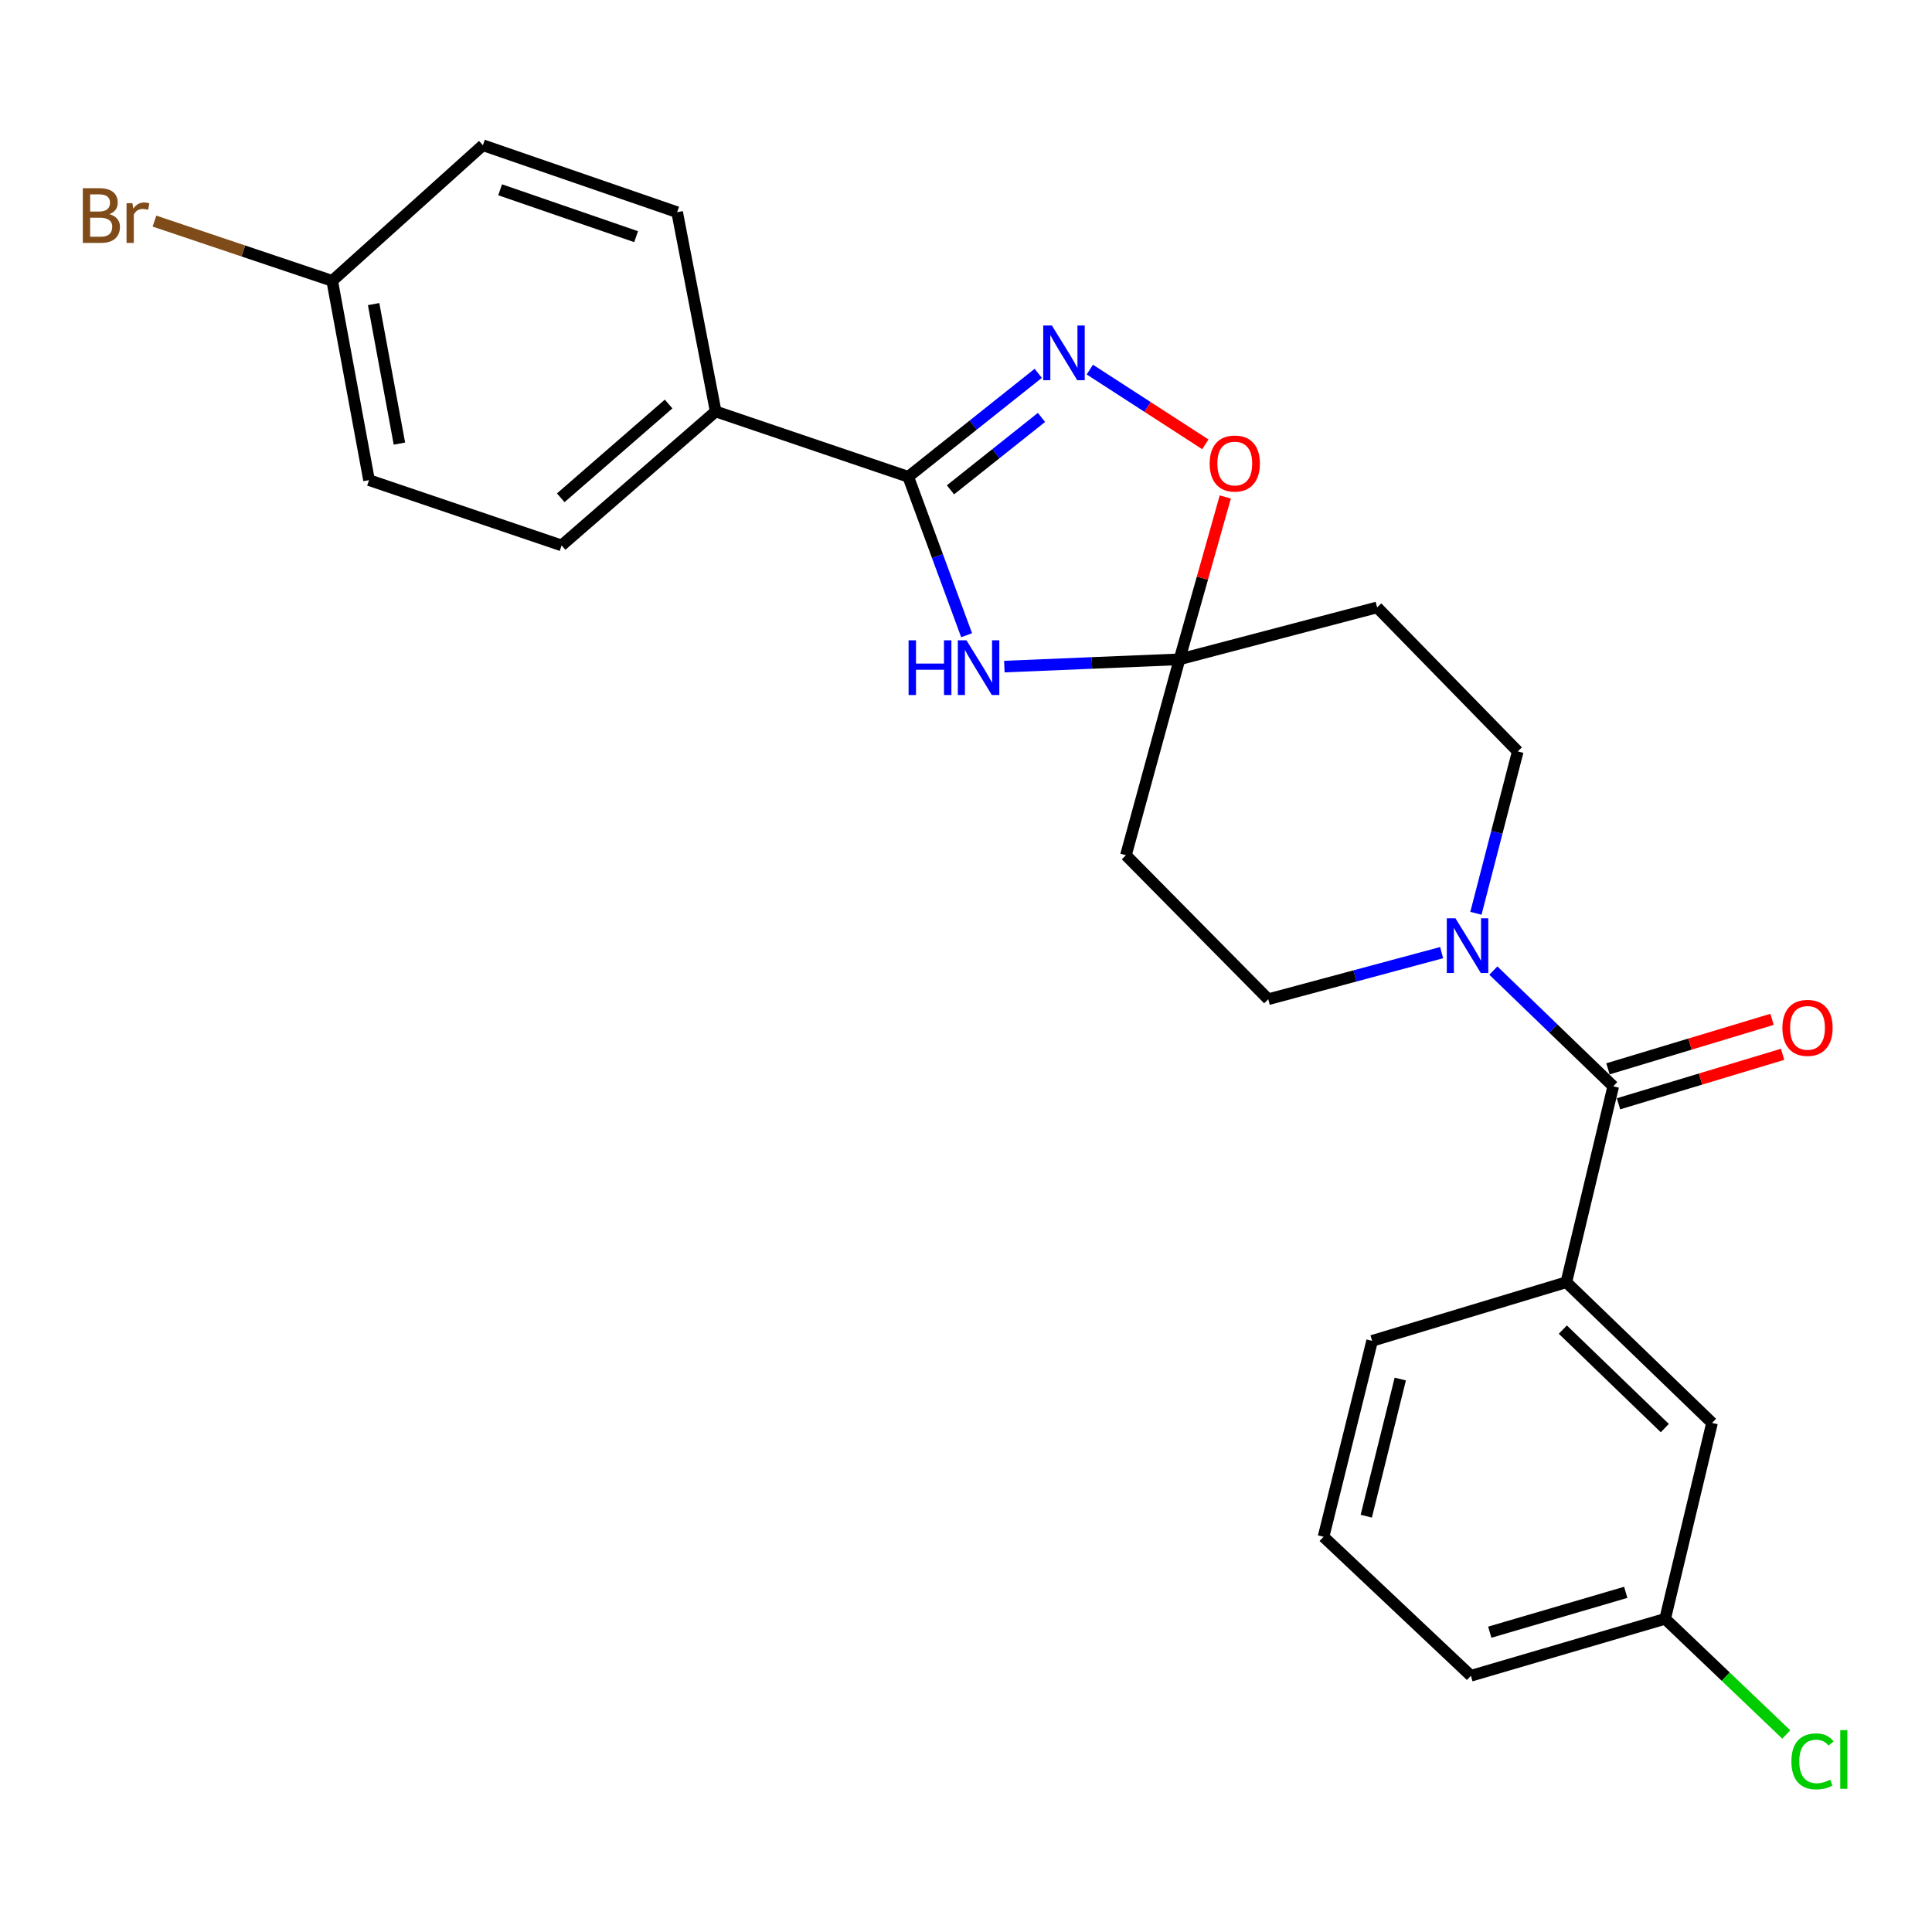 <?xml version='1.0' encoding='iso-8859-1'?>
<svg version='1.1' baseProfile='full'
              xmlns='http://www.w3.org/2000/svg'
                      xmlns:rdkit='http://www.rdkit.org/xml'
                      xmlns:xlink='http://www.w3.org/1999/xlink'
                  xml:space='preserve'
width='1000px' height='1000px' viewBox='0 0 1000 1000'>
<!-- END OF HEADER -->
<rect style='opacity:1.0;fill:#FFFFFF;stroke:none' width='1000' height='1000' x='0' y='0'> </rect>
<path class='bond-0' d='M 500.318,328.792 L 485.21,287.787' style='fill:none;fill-rule:evenodd;stroke:#0000FF;stroke-width:6px;stroke-linecap:butt;stroke-linejoin:miter;stroke-opacity:1' />
<path class='bond-0' d='M 485.21,287.787 L 470.102,246.782' style='fill:none;fill-rule:evenodd;stroke:#000000;stroke-width:6px;stroke-linecap:butt;stroke-linejoin:miter;stroke-opacity:1' />
<path class='bond-1' d='M 519.847,345.029 L 565.181,343.144' style='fill:none;fill-rule:evenodd;stroke:#0000FF;stroke-width:6px;stroke-linecap:butt;stroke-linejoin:miter;stroke-opacity:1' />
<path class='bond-1' d='M 565.181,343.144 L 610.515,341.259' style='fill:none;fill-rule:evenodd;stroke:#000000;stroke-width:6px;stroke-linecap:butt;stroke-linejoin:miter;stroke-opacity:1' />
<path class='bond-2' d='M 470.102,246.782 L 503.748,220.009' style='fill:none;fill-rule:evenodd;stroke:#000000;stroke-width:6px;stroke-linecap:butt;stroke-linejoin:miter;stroke-opacity:1' />
<path class='bond-2' d='M 503.748,220.009 L 537.393,193.235' style='fill:none;fill-rule:evenodd;stroke:#0000FF;stroke-width:6px;stroke-linecap:butt;stroke-linejoin:miter;stroke-opacity:1' />
<path class='bond-2' d='M 491.964,253.539 L 515.516,234.797' style='fill:none;fill-rule:evenodd;stroke:#000000;stroke-width:6px;stroke-linecap:butt;stroke-linejoin:miter;stroke-opacity:1' />
<path class='bond-2' d='M 515.516,234.797 L 539.068,216.056' style='fill:none;fill-rule:evenodd;stroke:#0000FF;stroke-width:6px;stroke-linecap:butt;stroke-linejoin:miter;stroke-opacity:1' />
<path class='bond-3' d='M 470.102,246.782 L 370.429,212.973' style='fill:none;fill-rule:evenodd;stroke:#000000;stroke-width:6px;stroke-linecap:butt;stroke-linejoin:miter;stroke-opacity:1' />
<path class='bond-4' d='M 564.081,191.292 L 593.981,210.638' style='fill:none;fill-rule:evenodd;stroke:#0000FF;stroke-width:6px;stroke-linecap:butt;stroke-linejoin:miter;stroke-opacity:1' />
<path class='bond-4' d='M 593.981,210.638 L 623.882,229.985' style='fill:none;fill-rule:evenodd;stroke:#FF0000;stroke-width:6px;stroke-linecap:butt;stroke-linejoin:miter;stroke-opacity:1' />
<path class='bond-5' d='M 610.515,341.259 L 622.362,299.247' style='fill:none;fill-rule:evenodd;stroke:#000000;stroke-width:6px;stroke-linecap:butt;stroke-linejoin:miter;stroke-opacity:1' />
<path class='bond-5' d='M 622.362,299.247 L 634.21,257.236' style='fill:none;fill-rule:evenodd;stroke:#FF0000;stroke-width:6px;stroke-linecap:butt;stroke-linejoin:miter;stroke-opacity:1' />
<path class='bond-6' d='M 610.515,341.259 L 582.785,442.665' style='fill:none;fill-rule:evenodd;stroke:#000000;stroke-width:6px;stroke-linecap:butt;stroke-linejoin:miter;stroke-opacity:1' />
<path class='bond-7' d='M 610.515,341.259 L 712.792,314.39' style='fill:none;fill-rule:evenodd;stroke:#000000;stroke-width:6px;stroke-linecap:butt;stroke-linejoin:miter;stroke-opacity:1' />
<path class='bond-8' d='M 835.009,562.277 L 803.984,532.324' style='fill:none;fill-rule:evenodd;stroke:#000000;stroke-width:6px;stroke-linecap:butt;stroke-linejoin:miter;stroke-opacity:1' />
<path class='bond-8' d='M 803.984,532.324 L 772.96,502.371' style='fill:none;fill-rule:evenodd;stroke:#0000FF;stroke-width:6px;stroke-linecap:butt;stroke-linejoin:miter;stroke-opacity:1' />
<path class='bond-9' d='M 835.009,562.277 L 810.733,663.683' style='fill:none;fill-rule:evenodd;stroke:#000000;stroke-width:6px;stroke-linecap:butt;stroke-linejoin:miter;stroke-opacity:1' />
<path class='bond-10' d='M 837.738,571.324 L 880.203,558.514' style='fill:none;fill-rule:evenodd;stroke:#000000;stroke-width:6px;stroke-linecap:butt;stroke-linejoin:miter;stroke-opacity:1' />
<path class='bond-10' d='M 880.203,558.514 L 922.667,545.704' style='fill:none;fill-rule:evenodd;stroke:#FF0000;stroke-width:6px;stroke-linecap:butt;stroke-linejoin:miter;stroke-opacity:1' />
<path class='bond-10' d='M 832.279,553.23 L 874.744,540.42' style='fill:none;fill-rule:evenodd;stroke:#000000;stroke-width:6px;stroke-linecap:butt;stroke-linejoin:miter;stroke-opacity:1' />
<path class='bond-10' d='M 874.744,540.42 L 917.209,527.61' style='fill:none;fill-rule:evenodd;stroke:#FF0000;stroke-width:6px;stroke-linecap:butt;stroke-linejoin:miter;stroke-opacity:1' />
<path class='bond-11' d='M 763.932,472.716 L 774.765,430.821' style='fill:none;fill-rule:evenodd;stroke:#0000FF;stroke-width:6px;stroke-linecap:butt;stroke-linejoin:miter;stroke-opacity:1' />
<path class='bond-11' d='M 774.765,430.821 L 785.597,388.927' style='fill:none;fill-rule:evenodd;stroke:#000000;stroke-width:6px;stroke-linecap:butt;stroke-linejoin:miter;stroke-opacity:1' />
<path class='bond-12' d='M 746.189,493.077 L 701.32,505.14' style='fill:none;fill-rule:evenodd;stroke:#0000FF;stroke-width:6px;stroke-linecap:butt;stroke-linejoin:miter;stroke-opacity:1' />
<path class='bond-12' d='M 701.32,505.14 L 656.451,517.202' style='fill:none;fill-rule:evenodd;stroke:#000000;stroke-width:6px;stroke-linecap:butt;stroke-linejoin:miter;stroke-opacity:1' />
<path class='bond-13' d='M 810.733,663.683 L 886.142,736.498' style='fill:none;fill-rule:evenodd;stroke:#000000;stroke-width:6px;stroke-linecap:butt;stroke-linejoin:miter;stroke-opacity:1' />
<path class='bond-13' d='M 808.917,688.201 L 861.703,739.172' style='fill:none;fill-rule:evenodd;stroke:#000000;stroke-width:6px;stroke-linecap:butt;stroke-linejoin:miter;stroke-opacity:1' />
<path class='bond-14' d='M 810.733,663.683 L 710.209,694.027' style='fill:none;fill-rule:evenodd;stroke:#000000;stroke-width:6px;stroke-linecap:butt;stroke-linejoin:miter;stroke-opacity:1' />
<path class='bond-15' d='M 582.785,442.665 L 656.451,517.202' style='fill:none;fill-rule:evenodd;stroke:#000000;stroke-width:6px;stroke-linecap:butt;stroke-linejoin:miter;stroke-opacity:1' />
<path class='bond-16' d='M 712.792,314.39 L 785.597,388.927' style='fill:none;fill-rule:evenodd;stroke:#000000;stroke-width:6px;stroke-linecap:butt;stroke-linejoin:miter;stroke-opacity:1' />
<path class='bond-17' d='M 370.429,212.973 L 290.684,282.313' style='fill:none;fill-rule:evenodd;stroke:#000000;stroke-width:6px;stroke-linecap:butt;stroke-linejoin:miter;stroke-opacity:1' />
<path class='bond-17' d='M 346.066,209.112 L 290.244,257.65' style='fill:none;fill-rule:evenodd;stroke:#000000;stroke-width:6px;stroke-linecap:butt;stroke-linejoin:miter;stroke-opacity:1' />
<path class='bond-18' d='M 370.429,212.973 L 350.49,109.835' style='fill:none;fill-rule:evenodd;stroke:#000000;stroke-width:6px;stroke-linecap:butt;stroke-linejoin:miter;stroke-opacity:1' />
<path class='bond-19' d='M 886.142,736.498 L 861.877,837.904' style='fill:none;fill-rule:evenodd;stroke:#000000;stroke-width:6px;stroke-linecap:butt;stroke-linejoin:miter;stroke-opacity:1' />
<path class='bond-20' d='M 290.684,282.313 L 191.01,248.515' style='fill:none;fill-rule:evenodd;stroke:#000000;stroke-width:6px;stroke-linecap:butt;stroke-linejoin:miter;stroke-opacity:1' />
<path class='bond-21' d='M 350.49,109.835 L 249.945,75.165' style='fill:none;fill-rule:evenodd;stroke:#000000;stroke-width:6px;stroke-linecap:butt;stroke-linejoin:miter;stroke-opacity:1' />
<path class='bond-21' d='M 329.247,122.501 L 258.866,98.232' style='fill:none;fill-rule:evenodd;stroke:#000000;stroke-width:6px;stroke-linecap:butt;stroke-linejoin:miter;stroke-opacity:1' />
<path class='bond-22' d='M 861.877,837.904 L 893.234,867.837' style='fill:none;fill-rule:evenodd;stroke:#000000;stroke-width:6px;stroke-linecap:butt;stroke-linejoin:miter;stroke-opacity:1' />
<path class='bond-22' d='M 893.234,867.837 L 924.591,897.769' style='fill:none;fill-rule:evenodd;stroke:#00CC00;stroke-width:6px;stroke-linecap:butt;stroke-linejoin:miter;stroke-opacity:1' />
<path class='bond-23' d='M 861.877,837.904 L 761.332,867.377' style='fill:none;fill-rule:evenodd;stroke:#000000;stroke-width:6px;stroke-linecap:butt;stroke-linejoin:miter;stroke-opacity:1' />
<path class='bond-23' d='M 841.479,824.189 L 771.098,844.82' style='fill:none;fill-rule:evenodd;stroke:#000000;stroke-width:6px;stroke-linecap:butt;stroke-linejoin:miter;stroke-opacity:1' />
<path class='bond-24' d='M 171.943,145.366 L 249.945,75.165' style='fill:none;fill-rule:evenodd;stroke:#000000;stroke-width:6px;stroke-linecap:butt;stroke-linejoin:miter;stroke-opacity:1' />
<path class='bond-25' d='M 171.943,145.366 L 125.946,129.904' style='fill:none;fill-rule:evenodd;stroke:#000000;stroke-width:6px;stroke-linecap:butt;stroke-linejoin:miter;stroke-opacity:1' />
<path class='bond-25' d='M 125.946,129.904 L 79.949,114.442' style='fill:none;fill-rule:evenodd;stroke:#7F4C19;stroke-width:6px;stroke-linecap:butt;stroke-linejoin:miter;stroke-opacity:1' />
<path class='bond-26' d='M 171.943,145.366 L 191.01,248.515' style='fill:none;fill-rule:evenodd;stroke:#000000;stroke-width:6px;stroke-linecap:butt;stroke-linejoin:miter;stroke-opacity:1' />
<path class='bond-26' d='M 193.387,157.403 L 206.734,229.607' style='fill:none;fill-rule:evenodd;stroke:#000000;stroke-width:6px;stroke-linecap:butt;stroke-linejoin:miter;stroke-opacity:1' />
<path class='bond-27' d='M 710.209,694.027 L 685.062,795.433' style='fill:none;fill-rule:evenodd;stroke:#000000;stroke-width:6px;stroke-linecap:butt;stroke-linejoin:miter;stroke-opacity:1' />
<path class='bond-27' d='M 724.781,713.787 L 707.178,784.771' style='fill:none;fill-rule:evenodd;stroke:#000000;stroke-width:6px;stroke-linecap:butt;stroke-linejoin:miter;stroke-opacity:1' />
<path class='bond-28' d='M 685.062,795.433 L 761.332,867.377' style='fill:none;fill-rule:evenodd;stroke:#000000;stroke-width:6px;stroke-linecap:butt;stroke-linejoin:miter;stroke-opacity:1' />
<path  class='atom-0' d='M 470.285 331.424
L 474.125 331.424
L 474.125 343.464
L 488.605 343.464
L 488.605 331.424
L 492.445 331.424
L 492.445 359.744
L 488.605 359.744
L 488.605 346.664
L 474.125 346.664
L 474.125 359.744
L 470.285 359.744
L 470.285 331.424
' fill='#0000FF'/>
<path  class='atom-0' d='M 500.245 331.424
L 509.525 346.424
Q 510.445 347.904, 511.925 350.584
Q 513.405 353.264, 513.485 353.424
L 513.485 331.424
L 517.245 331.424
L 517.245 359.744
L 513.365 359.744
L 503.405 343.344
Q 502.245 341.424, 501.005 339.224
Q 499.805 337.024, 499.445 336.344
L 499.445 359.744
L 495.765 359.744
L 495.765 331.424
L 500.245 331.424
' fill='#0000FF'/>
<path  class='atom-2' d='M 544.448 168.48
L 553.728 183.48
Q 554.648 184.96, 556.128 187.64
Q 557.608 190.32, 557.688 190.48
L 557.688 168.48
L 561.448 168.48
L 561.448 196.8
L 557.568 196.8
L 547.608 180.4
Q 546.448 178.48, 545.208 176.28
Q 544.008 174.08, 543.648 173.4
L 543.648 196.8
L 539.968 196.8
L 539.968 168.48
L 544.448 168.48
' fill='#0000FF'/>
<path  class='atom-5' d='M 753.34 475.312
L 762.62 490.312
Q 763.54 491.792, 765.02 494.472
Q 766.5 497.152, 766.58 497.312
L 766.58 475.312
L 770.34 475.312
L 770.34 503.632
L 766.46 503.632
L 756.5 487.232
Q 755.34 485.312, 754.1 483.112
Q 752.9 480.912, 752.54 480.232
L 752.54 503.632
L 748.86 503.632
L 748.86 475.312
L 753.34 475.312
' fill='#0000FF'/>
<path  class='atom-6' d='M 626.116 239.922
Q 626.116 233.122, 629.476 229.322
Q 632.836 225.522, 639.116 225.522
Q 645.396 225.522, 648.756 229.322
Q 652.116 233.122, 652.116 239.922
Q 652.116 246.802, 648.716 250.722
Q 645.316 254.602, 639.116 254.602
Q 632.876 254.602, 629.476 250.722
Q 626.116 246.842, 626.116 239.922
M 639.116 251.402
Q 643.436 251.402, 645.756 248.522
Q 648.116 245.602, 648.116 239.922
Q 648.116 234.362, 645.756 231.562
Q 643.436 228.722, 639.116 228.722
Q 634.796 228.722, 632.436 231.522
Q 630.116 234.322, 630.116 239.922
Q 630.116 245.642, 632.436 248.522
Q 634.796 251.402, 639.116 251.402
' fill='#FF0000'/>
<path  class='atom-13' d='M 922.564 532.023
Q 922.564 525.223, 925.924 521.423
Q 929.284 517.623, 935.564 517.623
Q 941.844 517.623, 945.204 521.423
Q 948.564 525.223, 948.564 532.023
Q 948.564 538.903, 945.164 542.823
Q 941.764 546.703, 935.564 546.703
Q 929.324 546.703, 925.924 542.823
Q 922.564 538.943, 922.564 532.023
M 935.564 543.503
Q 939.884 543.503, 942.204 540.623
Q 944.564 537.703, 944.564 532.023
Q 944.564 526.463, 942.204 523.663
Q 939.884 520.823, 935.564 520.823
Q 931.244 520.823, 928.884 523.623
Q 926.564 526.423, 926.564 532.023
Q 926.564 537.743, 928.884 540.623
Q 931.244 543.503, 935.564 543.503
' fill='#FF0000'/>
<path  class='atom-21' d='M 927.227 911.689
Q 927.227 904.649, 930.507 900.969
Q 933.827 897.249, 940.107 897.249
Q 945.947 897.249, 949.067 901.369
L 946.427 903.529
Q 944.147 900.529, 940.107 900.529
Q 935.827 900.529, 933.547 903.409
Q 931.307 906.249, 931.307 911.689
Q 931.307 917.289, 933.627 920.169
Q 935.987 923.049, 940.547 923.049
Q 943.667 923.049, 947.307 921.169
L 948.427 924.169
Q 946.947 925.129, 944.707 925.689
Q 942.467 926.249, 939.987 926.249
Q 933.827 926.249, 930.507 922.489
Q 927.227 918.729, 927.227 911.689
' fill='#00CC00'/>
<path  class='atom-21' d='M 952.507 895.529
L 956.187 895.529
L 956.187 925.889
L 952.507 925.889
L 952.507 895.529
' fill='#00CC00'/>
<path  class='atom-22' d='M 56.617 110.847
Q 59.337 111.607, 60.697 113.287
Q 62.097 114.927, 62.097 117.367
Q 62.097 121.287, 59.578 123.527
Q 57.097 125.727, 52.377 125.727
L 42.858 125.727
L 42.858 97.407
L 51.218 97.407
Q 56.057 97.407, 58.498 99.367
Q 60.938 101.327, 60.938 104.927
Q 60.938 109.207, 56.617 110.847
M 46.657 100.607
L 46.657 109.487
L 51.218 109.487
Q 54.017 109.487, 55.458 108.367
Q 56.938 107.207, 56.938 104.927
Q 56.938 100.607, 51.218 100.607
L 46.657 100.607
M 52.377 122.527
Q 55.138 122.527, 56.617 121.207
Q 58.097 119.887, 58.097 117.367
Q 58.097 115.047, 56.458 113.887
Q 54.858 112.687, 51.778 112.687
L 46.657 112.687
L 46.657 122.527
L 52.377 122.527
' fill='#7F4C19'/>
<path  class='atom-22' d='M 68.537 105.167
L 68.978 108.007
Q 71.138 104.807, 74.657 104.807
Q 75.778 104.807, 77.297 105.207
L 76.698 108.567
Q 74.978 108.167, 74.017 108.167
Q 72.338 108.167, 71.218 108.847
Q 70.138 109.487, 69.257 111.047
L 69.257 125.727
L 65.498 125.727
L 65.498 105.167
L 68.537 105.167
' fill='#7F4C19'/>
</svg>
